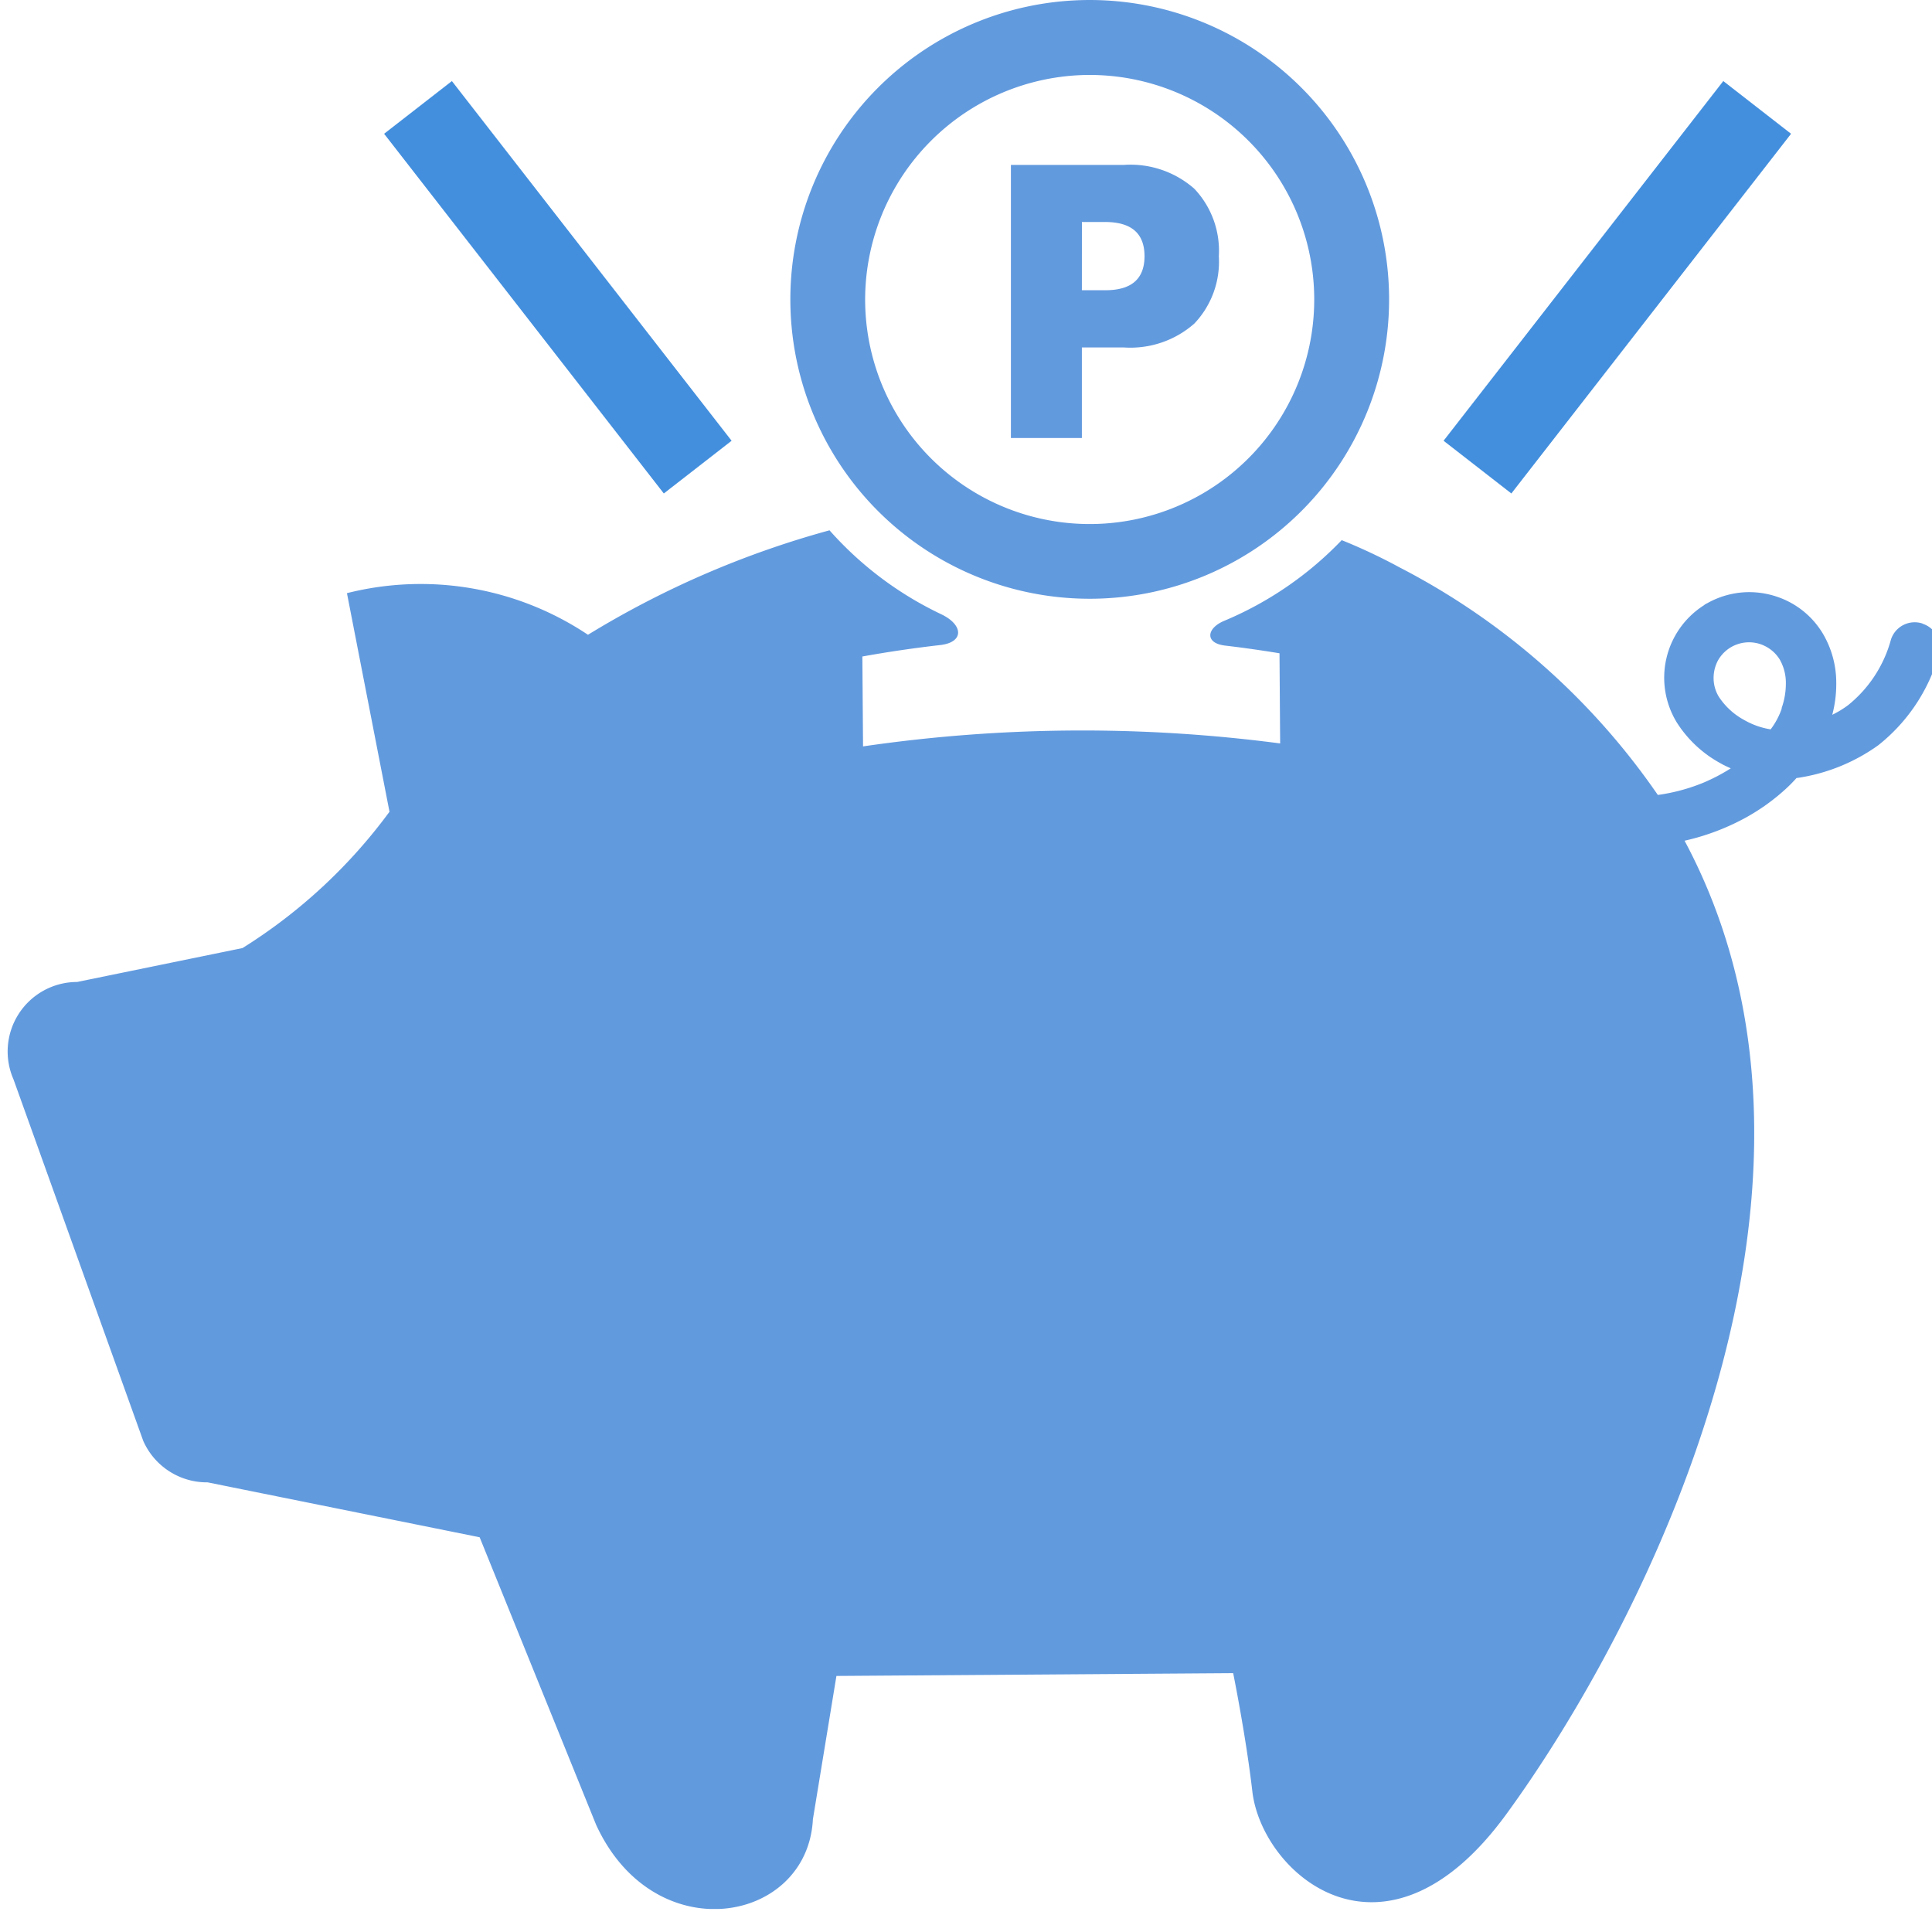 <svg xmlns="http://www.w3.org/2000/svg" xmlns:xlink="http://www.w3.org/1999/xlink" width="45" height="45" viewBox="0 0 45 45">
  <defs>
    <clipPath id="clip-path">
      <rect id="長方形_2213" data-name="長方形 2213" width="45" height="45" transform="translate(250 576)" fill="none" stroke="#707070" stroke-width="1"/>
    </clipPath>
    <clipPath id="clip-path-2">
      <rect id="長方形_2212" data-name="長方形 2212" width="45" height="44.464" fill="#629ade"/>
    </clipPath>
  </defs>
  <g id="マスクグループ_29" data-name="マスクグループ 29" transform="translate(-250 -576)" clip-path="url(#clip-path)">
    <g id="グループ_18945" data-name="グループ 18945" transform="translate(250.178 576)">
      <g id="グループ_18944" data-name="グループ 18944" transform="translate(0 0)" clip-path="url(#clip-path-2)">
        <path id="パス_2429" data-name="パス 2429" d="M27.765,13.946a6.973,6.973,0,1,0-7.022-6.924,6.973,6.973,0,0,0,7.022,6.924m-.087-12.2a5.23,5.23,0,1,1-5.193,5.266,5.237,5.237,0,0,1,5.193-5.266" transform="translate(-2.512 0)" fill="#629ade"/>
        <path id="パス_2430" data-name="パス 2430" d="M44.6,16.225a.581.581,0,0,0-.734.373,2.952,2.952,0,0,1-1,1.53,2.315,2.315,0,0,1-.367.223,2.808,2.808,0,0,0,.093-.733,2.25,2.25,0,0,0-.312-1.158,1.98,1.98,0,0,0-.751-.721,2.035,2.035,0,0,0-.978-.245,2,2,0,0,0-.969.261.028.028,0,0,0-.013.007.087.087,0,0,0-.022.011h0l-.014.009h0l0,0c-.011.006-.019.017-.031.023l0,0a2,2,0,0,0-.627,2.72h0a2.773,2.773,0,0,0,1.015.952c.078.046.161.083.245.121a4.256,4.256,0,0,1-.644.337,4.369,4.369,0,0,1-1.055.283,16.457,16.457,0,0,0-6.015-5.3,13.043,13.043,0,0,0-1.348-.635,8.137,8.137,0,0,1-2.741,1.881c-.409.173-.452.519.025.575.425.05.846.11,1.267.179l.015,2.1a35.368,35.368,0,0,0-9.715.069l-.016-2.094q.9-.162,1.81-.266c.561-.062.551-.468.025-.719a8.138,8.138,0,0,1-2.6-1.954,21.73,21.73,0,0,0-5.626,2.433,7.01,7.01,0,0,0-5.614-.969l.991,5.091a12.4,12.4,0,0,1-3.423,3.175l-3.853.79A1.619,1.619,0,0,0,.137,26.844l3.021,8.418a1.622,1.622,0,0,0,1.5.967l6.336,1.279,2.714,6.7c1.355,2.943,4.924,2.3,5.048-.132l.548-3.338,9.241-.065s.3,1.482.447,2.76c.229,1.927,3.081,4.407,5.912.529,3.259-4.465,8.434-14.675,4.155-22.678a5.457,5.457,0,0,0,1.44-.546,4.865,4.865,0,0,0,.914-.658c.093-.085.177-.171.255-.258a.057.057,0,0,0,.017,0v0a4.312,4.312,0,0,0,1.882-.759,4.132,4.132,0,0,0,1.41-2.1.581.581,0,0,0-.374-.733M41.324,18.2a1.724,1.724,0,0,1-.26.49,1.8,1.8,0,0,1-.615-.217,1.638,1.638,0,0,1-.592-.542v0a.837.837,0,0,1-.122-.431.871.871,0,0,1,.1-.411.83.83,0,0,1,1.127-.323.839.839,0,0,1,.315.3,1.1,1.1,0,0,1,.141.562,1.7,1.7,0,0,1-.1.57" transform="translate(0 -1.702)" fill="#629ade"/>
        <path id="パス_2431" data-name="パス 2431" d="M28.241,10.732H26.588V4.37H29.22a2.249,2.249,0,0,1,1.641.556,2.1,2.1,0,0,1,.57,1.57,2.093,2.093,0,0,1-.57,1.569,2.253,2.253,0,0,1-1.641.557h-.979Zm0-3.443h.548q.911,0,.911-.793T28.79,5.7h-.548Z" transform="translate(-3.22 -0.529)" fill="#629ade"/>
        <line id="線_32" data-name="線 32" x1="6.515" y2="8.378" transform="translate(34.235 2.502)" fill="none" stroke="#438fde" stroke-miterlimit="10" stroke-width="2"/>
        <line id="線_33" data-name="線 33" x2="6.515" y2="8.378" transform="translate(9.558 2.502)" fill="none" stroke="#438fde" stroke-miterlimit="10" stroke-width="2"/>
      </g>
    </g>
  </g>
</svg>
